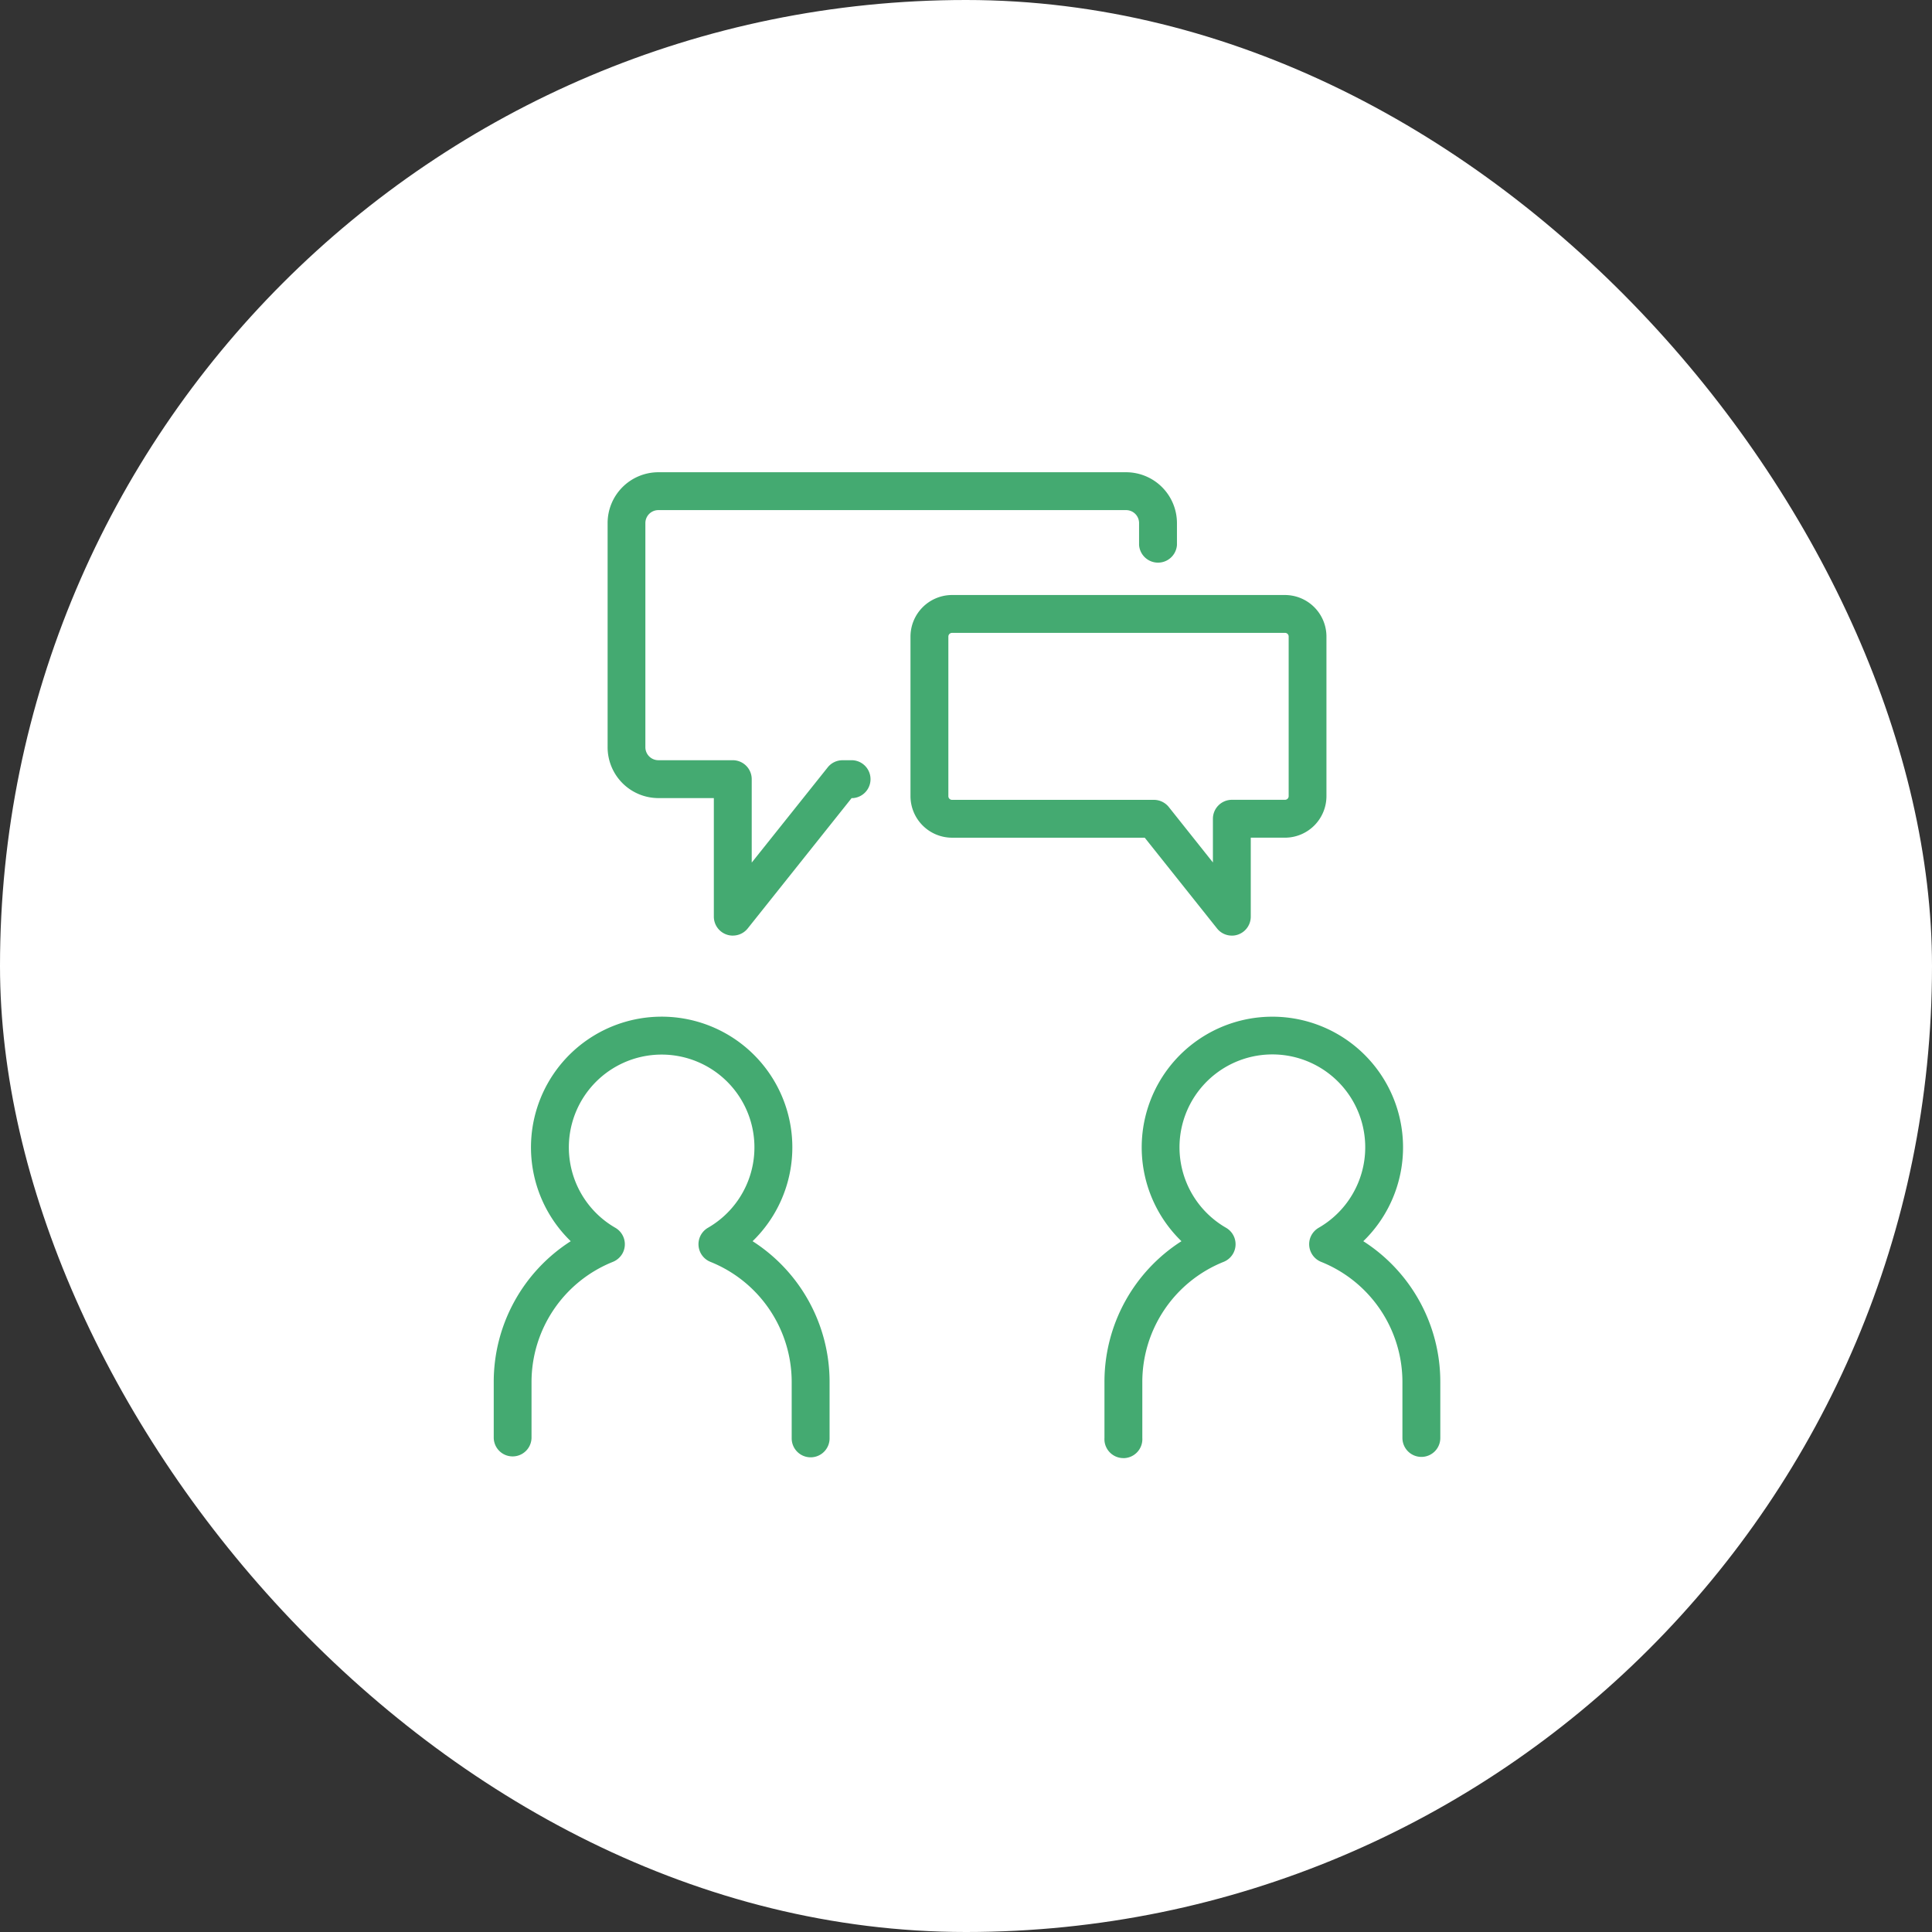 <svg xmlns="http://www.w3.org/2000/svg" width="180" height="180" viewBox="0 0 180 180"><rect x="0" y="0" width="180" height="180" fill="#333333" stroke="none"/><g transform="translate(-410 -3227)"><rect width="180" height="180" rx="90" transform="translate(410 3227)" fill="#fff"/><path d="M15335.9,6736.2a2.287,2.287,0,0,1,0-.231v-5.177a15.553,15.553,0,0,1,7.173-13.151,12.174,12.174,0,1,1,17.214-.271c-.088.091-.18.179-.271.271a15.559,15.559,0,0,1,7.174,13.151v5.177a1.761,1.761,0,0,1-1.754,1.768h-.008a1.768,1.768,0,0,1-1.768-1.768v-5.177a12.063,12.063,0,0,0-7.588-11.232,1.774,1.774,0,0,1-.97-2.306,1.793,1.793,0,0,1,.752-.861,8.652,8.652,0,1,0-8.621,0,1.768,1.768,0,0,1-.218,3.167,12.058,12.058,0,0,0-7.588,11.232v5.177a1.769,1.769,0,0,1-1.648,1.88c-.039,0-.078,0-.116,0A1.766,1.766,0,0,1,15335.9,6736.2Zm-29.14-.231v-5.177a12.064,12.064,0,0,0-7.584-11.232,1.77,1.77,0,0,1-.222-3.167,8.645,8.645,0,1,0-8.621,0,1.772,1.772,0,0,1,.645,2.418,1.812,1.812,0,0,1-.862.749,12.07,12.07,0,0,0-7.595,11.232v5.177a1.761,1.761,0,0,1-3.521.007v-5.184a15.557,15.557,0,0,1,7.174-13.151,12.175,12.175,0,1,1,17.214-.271l-.271.271a15.562,15.562,0,0,1,7.173,13.151v5.177a1.765,1.765,0,1,1-3.529,0Zm41.008-46.8a1.751,1.751,0,0,1-1.378-.665l-6.737-8.456H15321.7a3.88,3.88,0,0,1-3.872-3.873V6661.31a3.88,3.88,0,0,1,3.872-3.873h31.009a3.873,3.873,0,0,1,3.873,3.873v14.863a3.871,3.871,0,0,1-3.873,3.873h-3.178v7.359a1.77,1.77,0,0,1-1.177,1.666,1.692,1.692,0,0,1-.56.1Zm-26.411-27.863v14.87a.342.342,0,0,0,.341.345h18.813a1.784,1.784,0,0,1,1.382.667l4.111,5.166v-4.069a1.769,1.769,0,0,1,1.769-1.768h4.945a.339.339,0,0,0,.344-.327v-14.88a.335.335,0,0,0-.327-.345H15321.7A.34.34,0,0,0,15321.358,6661.306Zm-20.086,27.863a1.732,1.732,0,0,1-.583-.1,1.768,1.768,0,0,1-1.181-1.666v-11.046h-5.167a4.739,4.739,0,0,1-4.73-4.741v-20.88a4.734,4.734,0,0,1,4.73-4.737h43.576a4.742,4.742,0,0,1,4.738,4.737v2.042a1.769,1.769,0,0,1-3.529,0v-2.042a1.209,1.209,0,0,0-1.209-1.209h-43.579a1.209,1.209,0,0,0-1.209,1.209v20.88a1.212,1.212,0,0,0,1.209,1.212h6.93a1.767,1.767,0,0,1,1.769,1.768v7.771l7.082-8.875a1.757,1.757,0,0,1,1.377-.661h.953a1.768,1.768,0,0,1,0,3.529h-.106l-9.682,12.146a1.764,1.764,0,0,1-1.377.661Z" transform="translate(-14823 -3375.001)" fill="#44aa71"/><path d="M15337.665,6738.355a2.272,2.272,0,0,1-2.263-2.12v-.007c0-.089,0-.18,0-.269v-5.165a16.052,16.052,0,0,1,6.893-13.232,12.673,12.673,0,1,1,18.5,0,16.062,16.062,0,0,1,6.894,13.233v5.176a2.265,2.265,0,0,1-2.252,2.268h-.01a2.27,2.27,0,0,1-2.268-2.268v-5.177a11.5,11.5,0,0,0-7.273-10.768,2.278,2.278,0,0,1-1.248-2.958,2.313,2.313,0,0,1,.964-1.105,8.152,8.152,0,1,0-8.12,0,2.268,2.268,0,0,1-.277,4.063,11.5,11.5,0,0,0-7.277,10.768v5.163a2.271,2.271,0,0,1-2.116,2.395h-.007C15337.771,6738.353,15337.72,6738.355,15337.665,6738.355Zm-1.265-2.181a1.27,1.27,0,0,0,1.265,1.181l.088,0a1.27,1.27,0,0,0,1.178-1.349v-5.209a12.557,12.557,0,0,1,7.9-11.7,1.268,1.268,0,0,0,.151-2.27,9.15,9.15,0,1,1,9.122,0,1.293,1.293,0,0,0-.539.619,1.274,1.274,0,0,0,.7,1.651,12.565,12.565,0,0,1,7.9,11.7v5.176a1.269,1.269,0,0,0,1.268,1.268h.008a1.264,1.264,0,0,0,1.254-1.267v-5.178a14.991,14.991,0,0,0-6.943-12.73l-.522-.334.438-.439.105-.1c.054-.053.107-.106.159-.16a11.675,11.675,0,1,0-16.506.258l.454.439-.532.341a14.985,14.985,0,0,0-6.942,12.729v5.2C15336.4,6736.056,15336.4,6736.116,15336.4,6736.174Zm-27.868,2.065h0a2.27,2.27,0,0,1-2.269-2.268v-5.177a11.509,11.509,0,0,0-7.27-10.768,2.27,2.27,0,0,1-.288-4.063,8.144,8.144,0,1,0-8.12,0,2.276,2.276,0,0,1,.828,3.1l0,.005a2.325,2.325,0,0,1-1.1.955l0,0a11.51,11.51,0,0,0-7.28,10.767v5.178a2.256,2.256,0,0,1-2.257,2.264h-.006a2.258,2.258,0,0,1-2.259-2.257v-5.184a16.056,16.056,0,0,1,6.894-13.232,12.673,12.673,0,1,1,18.5,0,16.065,16.065,0,0,1,6.893,13.233v5.175a2.281,2.281,0,0,1-2.257,2.268Zm-13.9-38.484a9.146,9.146,0,0,1,4.569,17.074,1.283,1.283,0,0,0-.534.621,1.267,1.267,0,0,0,.7,1.649,12.563,12.563,0,0,1,7.895,11.7v5.176a1.265,1.265,0,1,0,2.529,0v-5.175a14.993,14.993,0,0,0-6.942-12.73l-.525-.336.442-.439.134-.134.133-.133a11.675,11.675,0,0,0-8.387-19.8,11.675,11.675,0,0,0-8.123,20.061l.454.439-.532.341a14.987,14.987,0,0,0-6.943,12.729v5.186a1.257,1.257,0,0,0,1.259,1.257h.006a1.256,1.256,0,0,0,1.257-1.262v-5.179a12.569,12.569,0,0,1,7.906-11.7,1.317,1.317,0,0,0,.619-.539,1.274,1.274,0,0,0-.465-1.733,9.146,9.146,0,0,1,4.553-17.073Zm53.161-10.086h-.028a2.244,2.244,0,0,1-1.77-.854l-6.586-8.266H15321.7a4.386,4.386,0,0,1-4.372-4.373V6661.31a4.386,4.386,0,0,1,4.371-4.373h31.01a4.378,4.378,0,0,1,4.373,4.373v14.863a4.378,4.378,0,0,1-4.373,4.373h-2.678v6.859a2.271,2.271,0,0,1-1.51,2.137A2.191,2.191,0,0,1,15347.8,6689.669Zm-26.095-31.733a3.385,3.385,0,0,0-3.372,3.374v14.866a3.384,3.384,0,0,0,3.373,3.373h18.192l.149.188,6.737,8.456a1.251,1.251,0,0,0,.987.476h.027a1.2,1.2,0,0,0,.395-.071,1.269,1.269,0,0,0,.842-1.194v-7.859h3.678a3.377,3.377,0,0,0,3.373-3.373V6661.31a3.377,3.377,0,0,0-3.373-3.373Zm-20.418,31.732h-.012a2.242,2.242,0,0,1-.751-.127,2.271,2.271,0,0,1-1.513-2.137v-10.546h-4.667a5.246,5.246,0,0,1-5.23-5.241v-20.88a5.24,5.24,0,0,1,5.23-5.237h43.576a5.249,5.249,0,0,1,5.238,5.236v2.076a2.272,2.272,0,0,1-2.263,2.119c-.05,0-.1,0-.148,0a2.28,2.28,0,0,1-2.116-2.113v-2.076a.71.71,0,0,0-.709-.709h-43.579a.71.71,0,0,0-.709.709v20.88a.712.712,0,0,0,.709.712h6.93a2.271,2.271,0,0,1,2.269,2.268v6.342l6.191-7.758a2.248,2.248,0,0,1,1.768-.849h.985a2.268,2.268,0,0,1,.111,4.517l-9.541,11.969A2.25,2.25,0,0,1,15301.284,6689.669Zm-6.942-43.168a4.239,4.239,0,0,0-4.23,4.237v20.88a4.245,4.245,0,0,0,4.231,4.241h5.666V6687.4a1.27,1.27,0,0,0,.847,1.194,1.242,1.242,0,0,0,.417.07h.012a1.256,1.256,0,0,0,.986-.473l9.831-12.334h.329a1.268,1.268,0,0,0,0-2.529h-.936a1.253,1.253,0,0,0-.986.472l-7.973,9.991v-9.2a1.27,1.27,0,0,0-1.269-1.268h-6.93a1.713,1.713,0,0,1-1.709-1.712v-20.88a1.711,1.711,0,0,1,1.709-1.709h43.579a1.711,1.711,0,0,1,1.709,1.709v2.024a1.276,1.276,0,0,0,1.183,1.167c.026,0,.055,0,.083,0a1.27,1.27,0,0,0,1.264-1.169v-2.025a4.247,4.247,0,0,0-4.238-4.237Zm52.163,37.285-5-6.286a1.289,1.289,0,0,0-.993-.479H15321.7a.844.844,0,0,1-.844-.845V6661.31a.841.841,0,0,1,.838-.845h31.05a.827.827,0,0,1,.588.261.836.836,0,0,1,.229.588v14.9a.836.836,0,0,1-.838.809h-4.951a1.27,1.27,0,0,0-1.269,1.268Zm-24.646-7.765h18.653a2.272,2.272,0,0,1,1.772.855l3.221,4.047v-2.638a2.27,2.27,0,0,1,2.269-2.268h4.789v-14.552h-30.7Z" transform="translate(-14823 -3375.001)" fill="rgba(0,0,0,0)"/></g></svg>